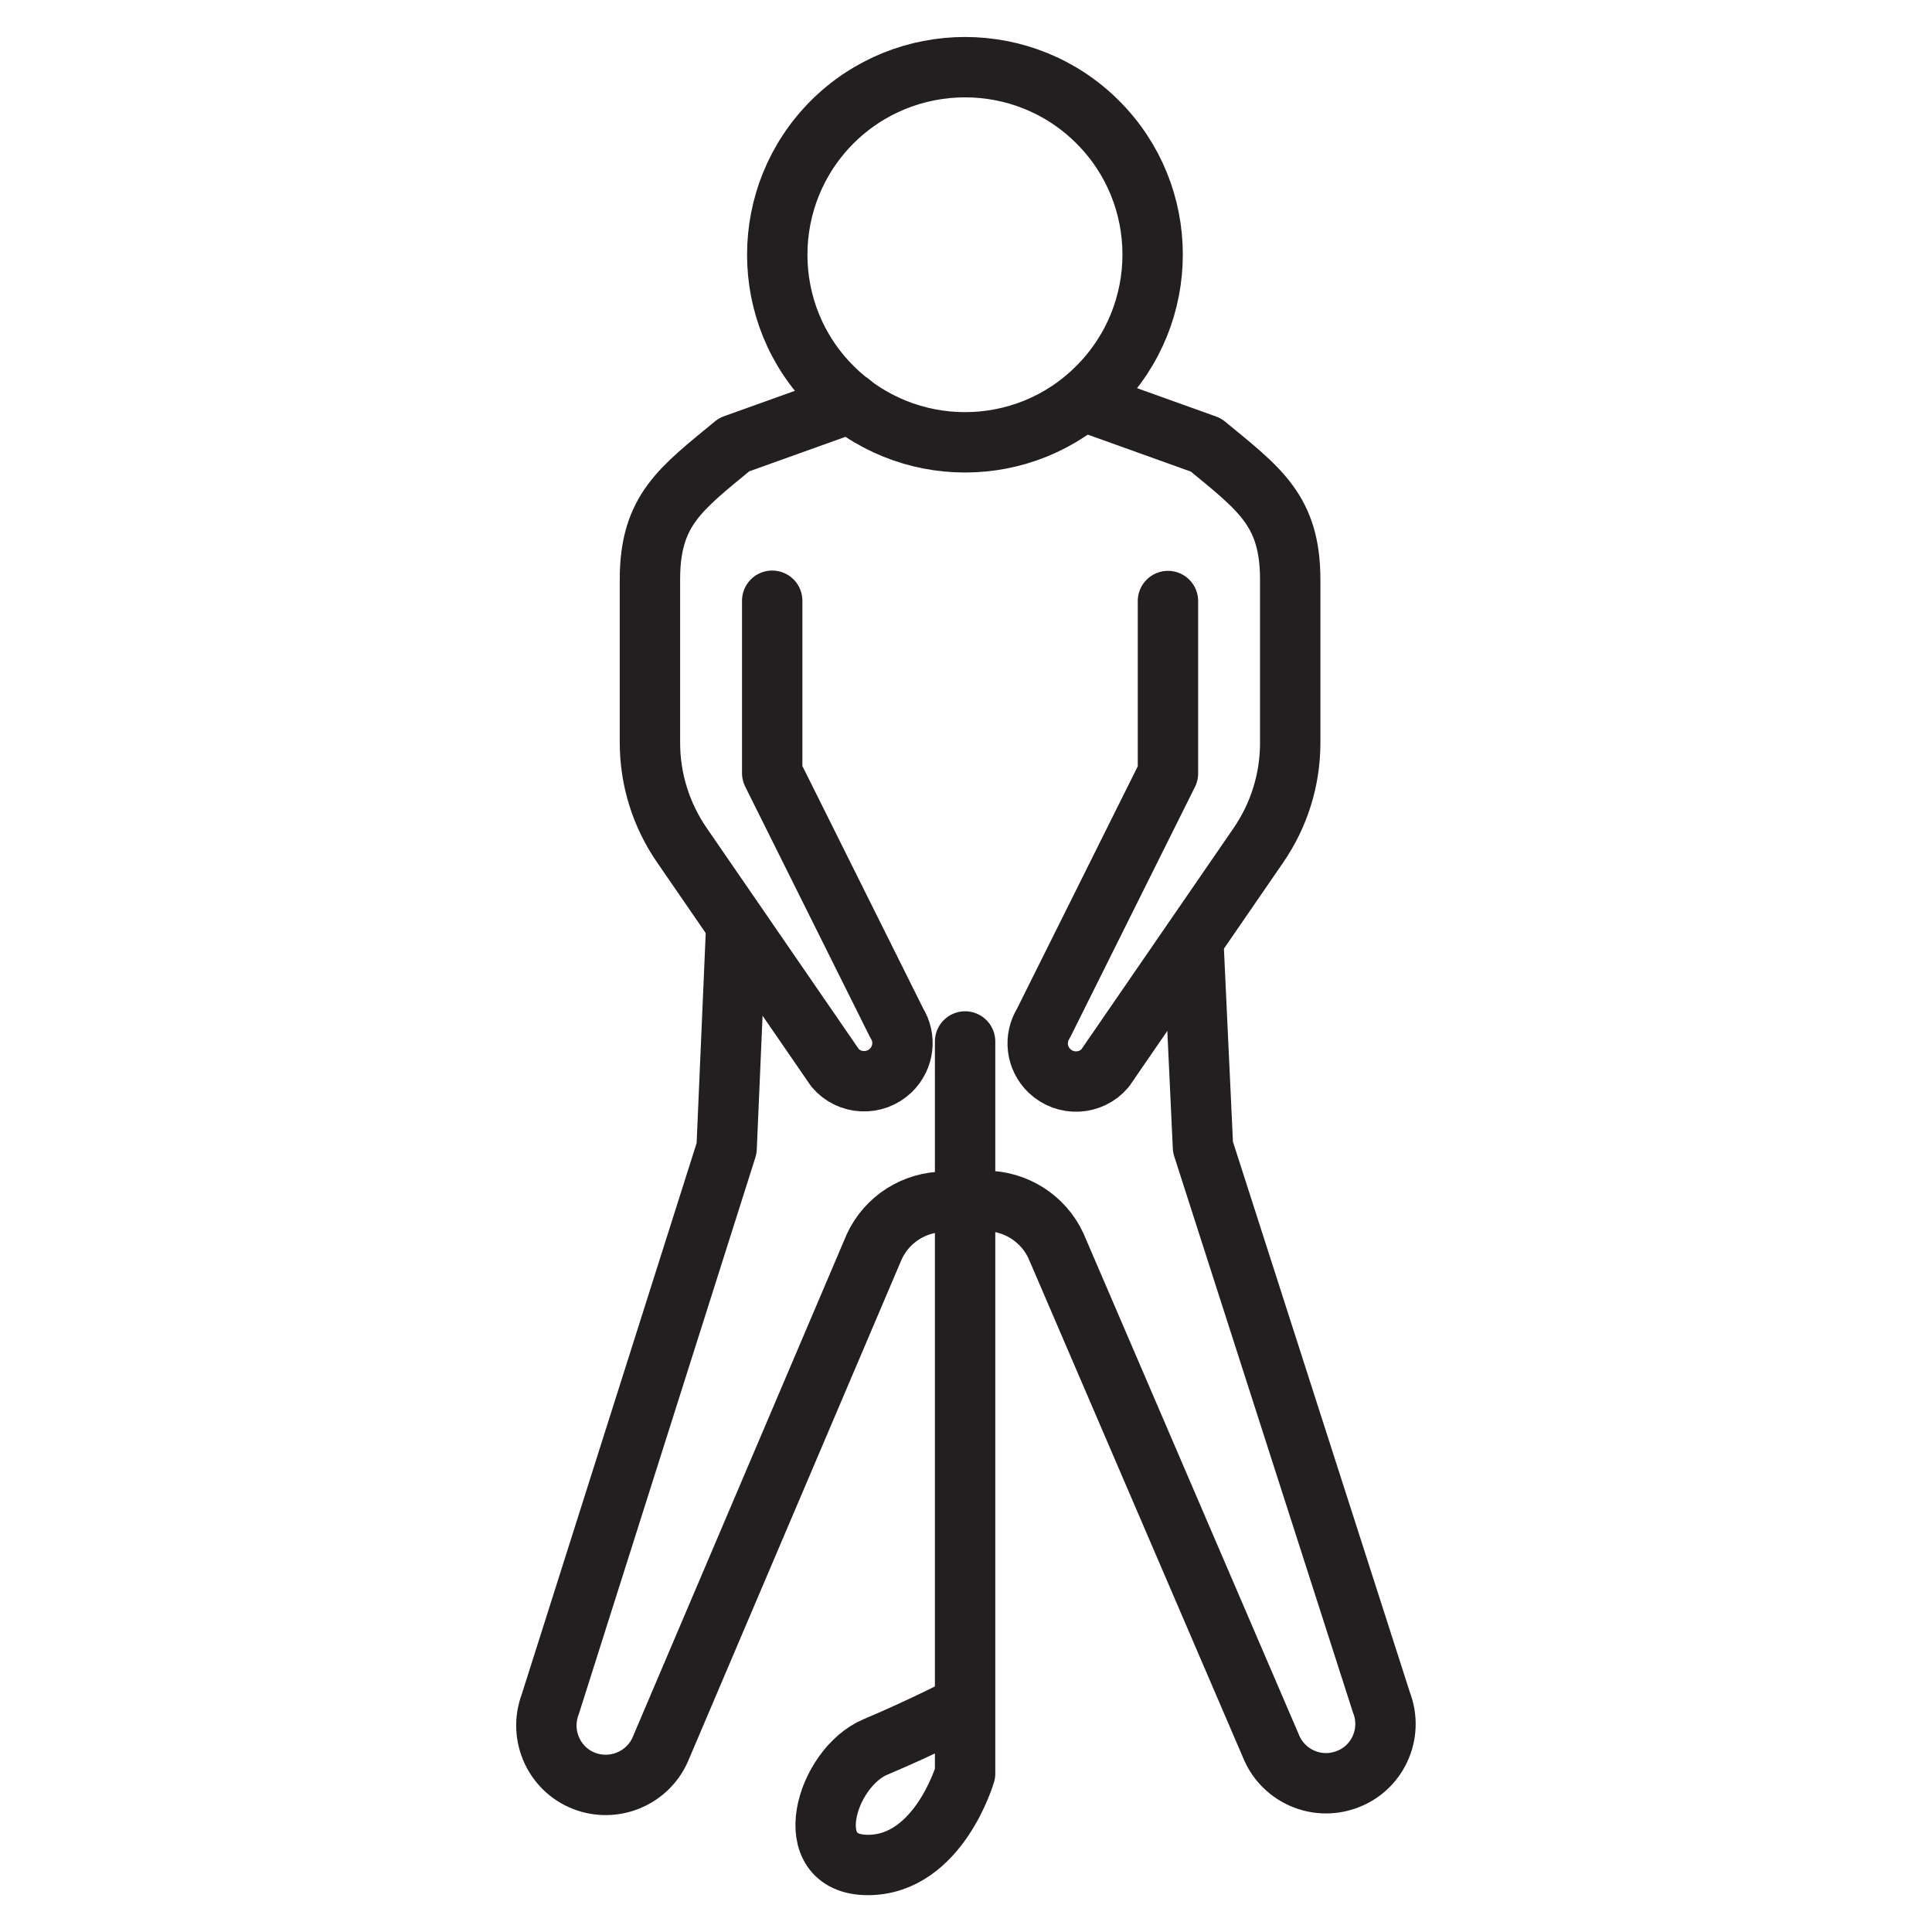 <?xml version="1.0" encoding="UTF-8"?> <svg xmlns="http://www.w3.org/2000/svg" xmlns:xlink="http://www.w3.org/1999/xlink" version="1.0" id="Layer_1" x="0px" y="0px" viewBox="0 0 64 64" style="enable-background:new 0 0 64 64;" xml:space="preserve"> <style type="text/css"> .st0{fill:none;stroke:#231F20;stroke-width:2;stroke-linecap:round;stroke-linejoin:round;stroke-miterlimit:10;} </style> <g> <path class="st0" d="M27.57,4.04c-2.43,2.43-2.43,6.37,0,8.79c2.43,2.43,6.37,2.43,8.79,0c2.43-2.43,2.43-6.37,0-8.79 C33.94,1.62,30,1.62,27.57,4.04z"></path> <path class="st0" d="M28.17,13.35l-3.85,1.38c-1.77,1.46-2.79,2.17-2.79,4.46v5.41c0,1.22,0.37,2.4,1.06,3.4l5.07,7.37 c0.47,0.56,1.32,0.6,1.85,0.09l0,0c0.43-0.42,0.51-1.07,0.19-1.58l-4.12-8.27v-5.71"></path> <path class="st0" d="M35.88,13.28l4.07,1.46c1.77,1.46,2.79,2.17,2.79,4.46v5.41c0,1.22-0.37,2.4-1.06,3.4l-5.07,7.37 c-0.47,0.56-1.32,0.6-1.85,0.09l0,0c-0.43-0.42-0.51-1.07-0.19-1.58l4.12-8.27v-5.71"></path> <path class="st0" d="M31.97,34.5v24.25c0,0-0.88,3.03-3.22,3.03c-2.34,0-1.39-3.22,0.25-3.91c1.64-0.69,2.97-1.39,2.97-1.39"></path> <path class="st0" d="M24.39,30.65l-0.32,7.39l-5.84,18.41c-0.4,1.05,0.15,2.23,1.22,2.58l0,0c0.95,0.31,1.99-0.14,2.41-1.05 l7.1-16.68c0.42-0.91,1.33-1.49,2.34-1.49h0.66"></path> <path class="st0" d="M39.53,31.15L39.85,38l5.91,18.39c0.41,1.05-0.14,2.23-1.21,2.58l0,0c-0.95,0.32-1.99-0.13-2.41-1.04 l-7.16-16.66c-0.42-0.91-1.34-1.49-2.34-1.49l-0.66,0"></path> </g> </svg> 